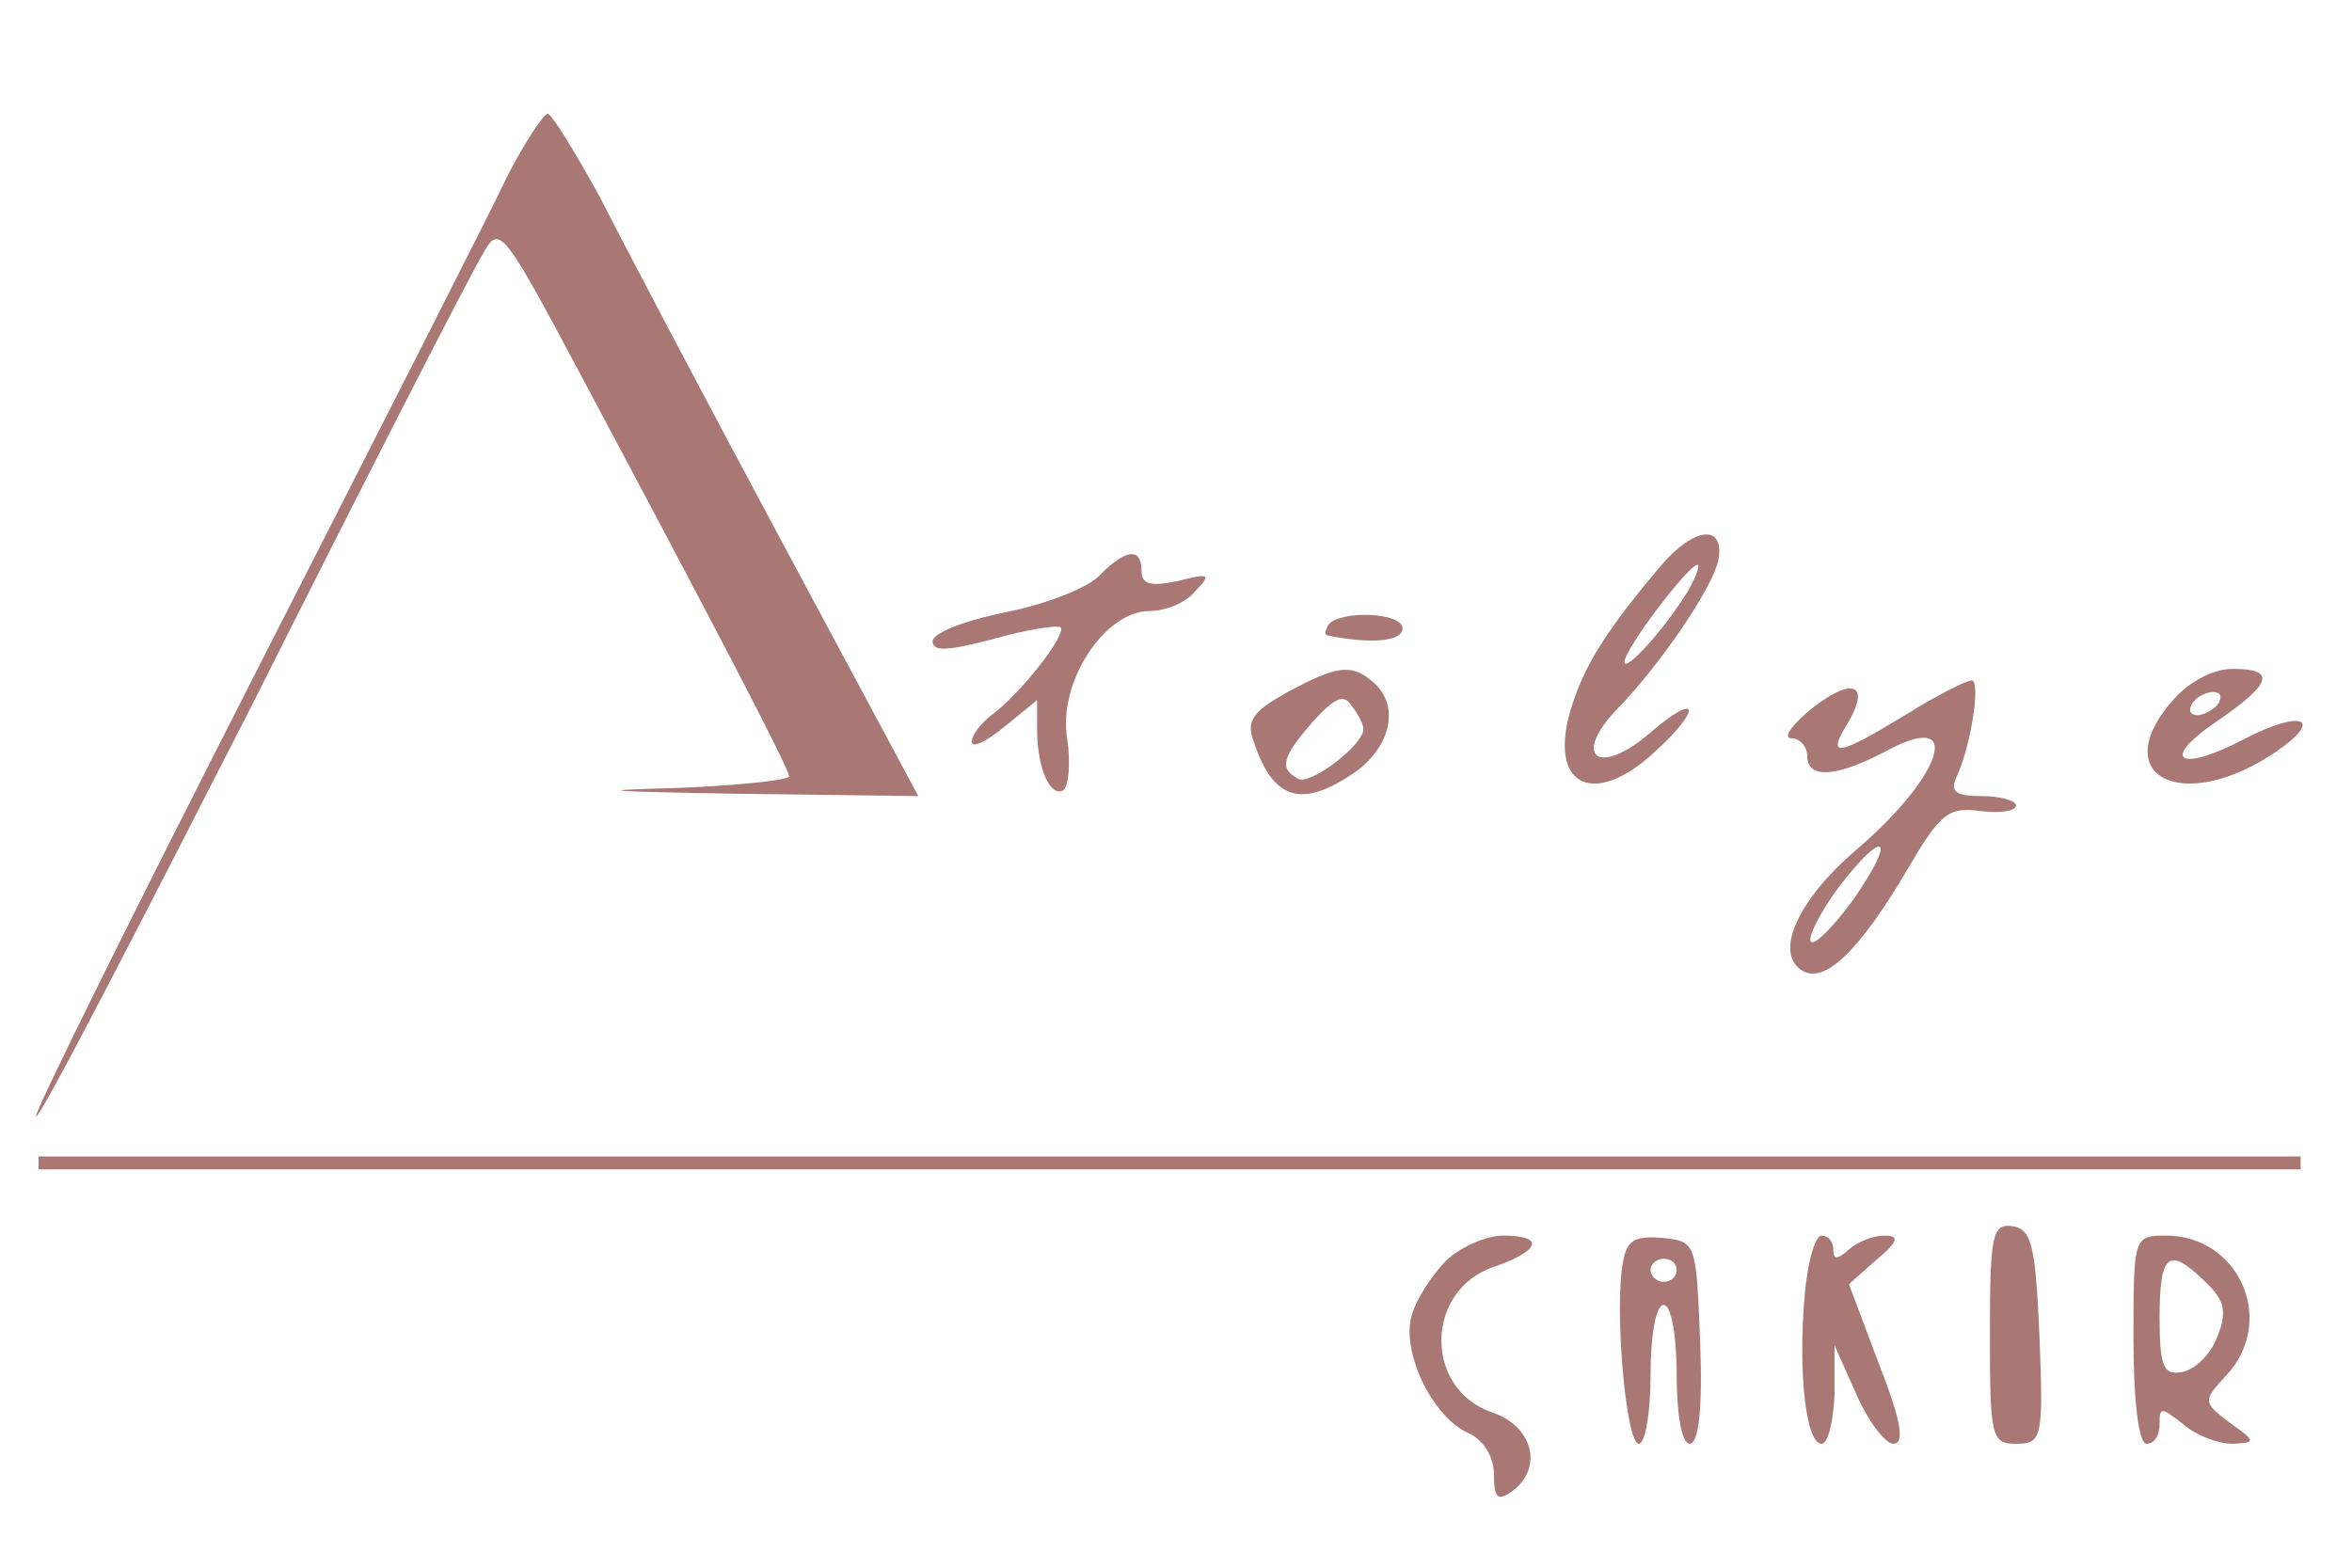 <svg xmlns="http://www.w3.org/2000/svg" version="1.0" width="183" height="122" preserveAspectRatio="xMidYMid meet" style=""><rect id="backgroundrect" width="100%" height="100%" x="0" y="0" fill="none" stroke="none"/>


<g class="currentLayer" style=""><g transform="translate(0,122) scale(0.1,-0.1) " fill="#a97874" stroke="none" id="svg_1" class="">
<path d="M395.629,1084.696 c-12.187,-26.102 -101.555,-201.615 -197.016,-388.83 c-95.461,-187.214 -172.643,-342.926 -170.612,-344.726 c3.047,-1.8 78.197,144.011 169.596,323.125 c90.384,180.014 170.612,336.626 178.736,349.227 c12.187,21.602 15.233,18.001 75.151,-94.507 c103.586,-194.415 162.488,-306.924 162.488,-313.224 c0,-2.7 -39.606,-7.201 -88.353,-9.001 c-68.042,-1.8 -55.855,-2.7 49.762,-4.5 l139.13,-1.8 l-107.648,200.715 c-58.902,109.808 -121.866,229.518 -140.146,265.52 c-19.295,35.103 -37.575,64.805 -40.622,64.805 c-3.047,0 -17.264,-21.602 -30.466,-46.804 z" id="svg_2"/>
<path d="M1291.342,778.673 c-41.637,-49.504 -57.886,-75.606 -68.042,-107.108 c-20.311,-62.105 15.233,-81.906 63.98,-36.903 c37.575,34.203 34.529,47.704 -3.047,15.301 c-40.622,-35.103 -61.948,-18.901 -25.389,18.901 c32.498,33.303 73.119,92.707 78.197,115.209 c5.078,28.802 -19.295,26.102 -45.7,-5.4 zm22.342,-18.001 c-17.264,-28.802 -49.762,-64.805 -49.762,-55.804 c0,9.901 49.762,75.606 56.871,75.606 c2.031,0 -1.016,-9.001 -7.109,-19.802 z" id="svg_3"/>
<path d="M855.672,772.372 c-9.14,-9.901 -41.637,-22.502 -73.119,-28.802 c-31.482,-6.3 -56.871,-16.201 -56.871,-22.502 c0,-8.101 10.155,-8.101 47.731,1.8 c25.389,7.201 48.746,10.801 51.793,9.001 c5.078,-5.4 -31.482,-52.204 -53.824,-68.405 c-8.124,-6.3 -15.233,-15.301 -15.233,-20.702 c0,-5.4 11.171,0 25.389,11.701 l25.389,20.702 l0,-22.502 c0,-30.602 10.155,-53.104 20.311,-47.704 c4.062,2.7 6.093,20.702 3.047,40.503 c-7.109,44.103 29.451,99.008 63.98,99.008 c12.187,0 28.435,6.3 35.544,15.301 c13.202,13.501 11.171,14.401 -13.202,8.101 c-21.327,-4.5 -28.435,-2.7 -28.435,8.101 c0,18.001 -12.187,17.101 -32.498,-3.6 z" id="svg_4"/>
<path d="M1033.393,733.669 c-2.031,-4.5 -3.047,-7.201 -1.016,-8.101 c35.544,-7.201 58.902,-4.5 58.902,5.4 c0,12.601 -48.746,14.401 -57.886,2.7 z" id="svg_5"/>
<path d="M1001.911,681.465 c-27.42,-15.301 -32.498,-22.502 -26.404,-38.703 c15.233,-45.904 37.575,-52.204 79.213,-23.402 c27.42,19.802 34.529,51.304 14.218,69.305 c-17.264,15.301 -28.435,13.501 -67.026,-7.201 zm58.902,-28.802 c0,-12.601 -41.637,-44.103 -50.777,-38.703 c-15.233,8.101 -12.187,17.101 11.171,44.103 c17.264,18.901 24.373,22.502 30.466,12.601 c5.078,-6.3 9.14,-14.401 9.14,-18.001 z" id="svg_6"/>
<path d="M1691.468,676.065 c-53.824,-60.305 7.109,-90.907 80.228,-40.503 c36.56,25.202 19.295,32.402 -24.373,9.901 c-50.777,-27.002 -68.042,-18.001 -23.358,12.601 c43.669,29.702 47.731,41.403 13.202,41.403 c-15.233,0 -33.513,-9.901 -45.7,-23.402 zm34.529,-3.6 c-3.047,-4.5 -11.171,-9.001 -16.249,-9.001 c-6.093,0 -7.109,4.5 -4.062,9.001 c3.047,5.4 11.171,9.001 16.249,9.001 c6.093,0 7.109,-3.6 4.062,-9.001 z" id="svg_7"/>
<path d="M1411.176,669.765 c-17.264,-13.501 -24.373,-24.302 -17.264,-24.302 c6.093,0 12.187,-6.3 12.187,-13.501 c0,-18.901 23.358,-17.101 64.995,5.4 c57.886,29.702 38.591,-23.402 -28.435,-80.106 c-42.653,-36.903 -61.948,-77.406 -41.637,-91.807 c17.264,-12.601 44.684,12.601 83.275,78.306 c25.389,43.203 31.482,48.604 56.871,45.003 c15.233,-1.8 27.42,0 27.42,4.5 c0,3.6 -12.187,7.201 -26.404,7.201 c-21.327,0 -25.389,3.6 -19.295,16.201 c11.171,25.202 18.28,73.806 11.171,73.806 c-4.062,0 -27.42,-11.701 -51.793,-27.002 c-51.793,-31.502 -60.933,-33.303 -45.7,-8.101 c19.295,31.502 6.093,38.703 -25.389,14.401 zm30.466,-150.312 c-15.233,-20.702 -29.451,-35.103 -32.498,-32.402 c-3.047,2.7 6.093,21.602 21.327,42.303 c36.56,47.704 45.7,39.603 11.171,-9.901 z" id="svg_8"/>
<path d="M1548.275,182.827 c0,-81.006 1.016,-86.407 20.311,-86.407 c20.311,0 21.327,4.5 18.28,82.806 c-3.047,71.105 -6.093,83.706 -20.311,86.407 c-16.249,2.7 -18.28,-5.4 -18.28,-82.806 z" id="svg_9"/>
<path d="M1124.792,238.631 c-11.171,-11.701 -23.358,-30.602 -26.404,-42.303 c-8.124,-27.902 15.233,-77.406 42.653,-90.907 c13.202,-5.4 21.327,-18.901 21.327,-33.303 c0,-18.001 3.047,-20.702 14.218,-12.601 c24.373,18.001 16.249,50.404 -15.233,61.205 c-53.824,18.001 -52.808,95.407 1.016,113.409 c36.56,12.601 39.606,24.302 7.109,24.302 c-13.202,0 -33.513,-9.001 -44.684,-19.802 z" id="svg_10"/>
<path d="M1262.907,238.631 c-7.109,-35.103 2.031,-142.211 12.187,-142.211 c5.078,0 9.14,24.302 9.14,54.004 c0,29.702 4.062,54.004 10.155,54.004 c6.093,0 10.155,-24.302 10.155,-54.004 c0,-31.502 4.062,-54.004 10.155,-54.004 c7.109,0 10.155,28.802 8.124,79.206 c-3.047,77.406 -3.047,78.306 -29.451,81.006 c-21.327,1.8 -27.42,-1.8 -30.466,-18.001 zm41.637,-7.201 c0,-4.5 -4.062,-9.001 -10.155,-9.001 c-5.078,0 -10.155,4.5 -10.155,9.001 c0,5.4 5.078,9.001 10.155,9.001 c6.093,0 10.155,-3.6 10.155,-9.001 z" id="svg_11"/>
<path d="M1404.068,210.729 c-5.078,-58.504 1.016,-114.309 13.202,-114.309 c5.078,0 9.14,17.101 10.155,38.703 l0,37.803 l17.264,-38.703 c9.14,-20.702 22.342,-37.803 28.435,-37.803 c9.14,0 6.093,18.001 -11.171,62.105 l-23.358,62.105 l21.327,18.901 c17.264,14.401 18.28,18.901 6.093,18.901 c-8.124,0 -20.311,-4.5 -27.42,-10.801 c-9.14,-8.101 -12.187,-8.101 -12.187,0 c0,6.3 -4.062,10.801 -9.14,10.801 c-5.078,0 -11.171,-21.602 -13.202,-47.704 z" id="svg_12"/>
<path d="M1659.986,177.427 c0,-47.704 4.062,-81.006 10.155,-81.006 c6.093,0 10.155,6.3 10.155,15.301 c0,13.501 1.016,13.501 18.28,0 c10.155,-9.001 27.42,-15.301 38.591,-15.301 c18.28,0.9 18.28,1.8 -2.031,16.201 c-21.327,16.201 -21.327,17.101 -3.047,36.903 c39.606,42.303 10.155,108.908 -46.715,108.908 c-25.389,0 -25.389,-0.9 -25.389,-81.006 zm55.855,45.003 c15.233,-14.401 17.264,-23.402 9.14,-43.203 c-5.078,-13.501 -17.264,-25.202 -27.42,-27.002 c-14.218,-2.7 -17.264,4.5 -17.264,42.303 c0,50.404 7.109,55.804 35.544,27.902 z" id="svg_13"/>
</g><rect fill="#a97874" stroke-dashoffset="" fill-rule="nonzero" id="svg_22" x="3" y="90" width="176" height="1" style="color: rgb(0, 0, 0);"/></g></svg>